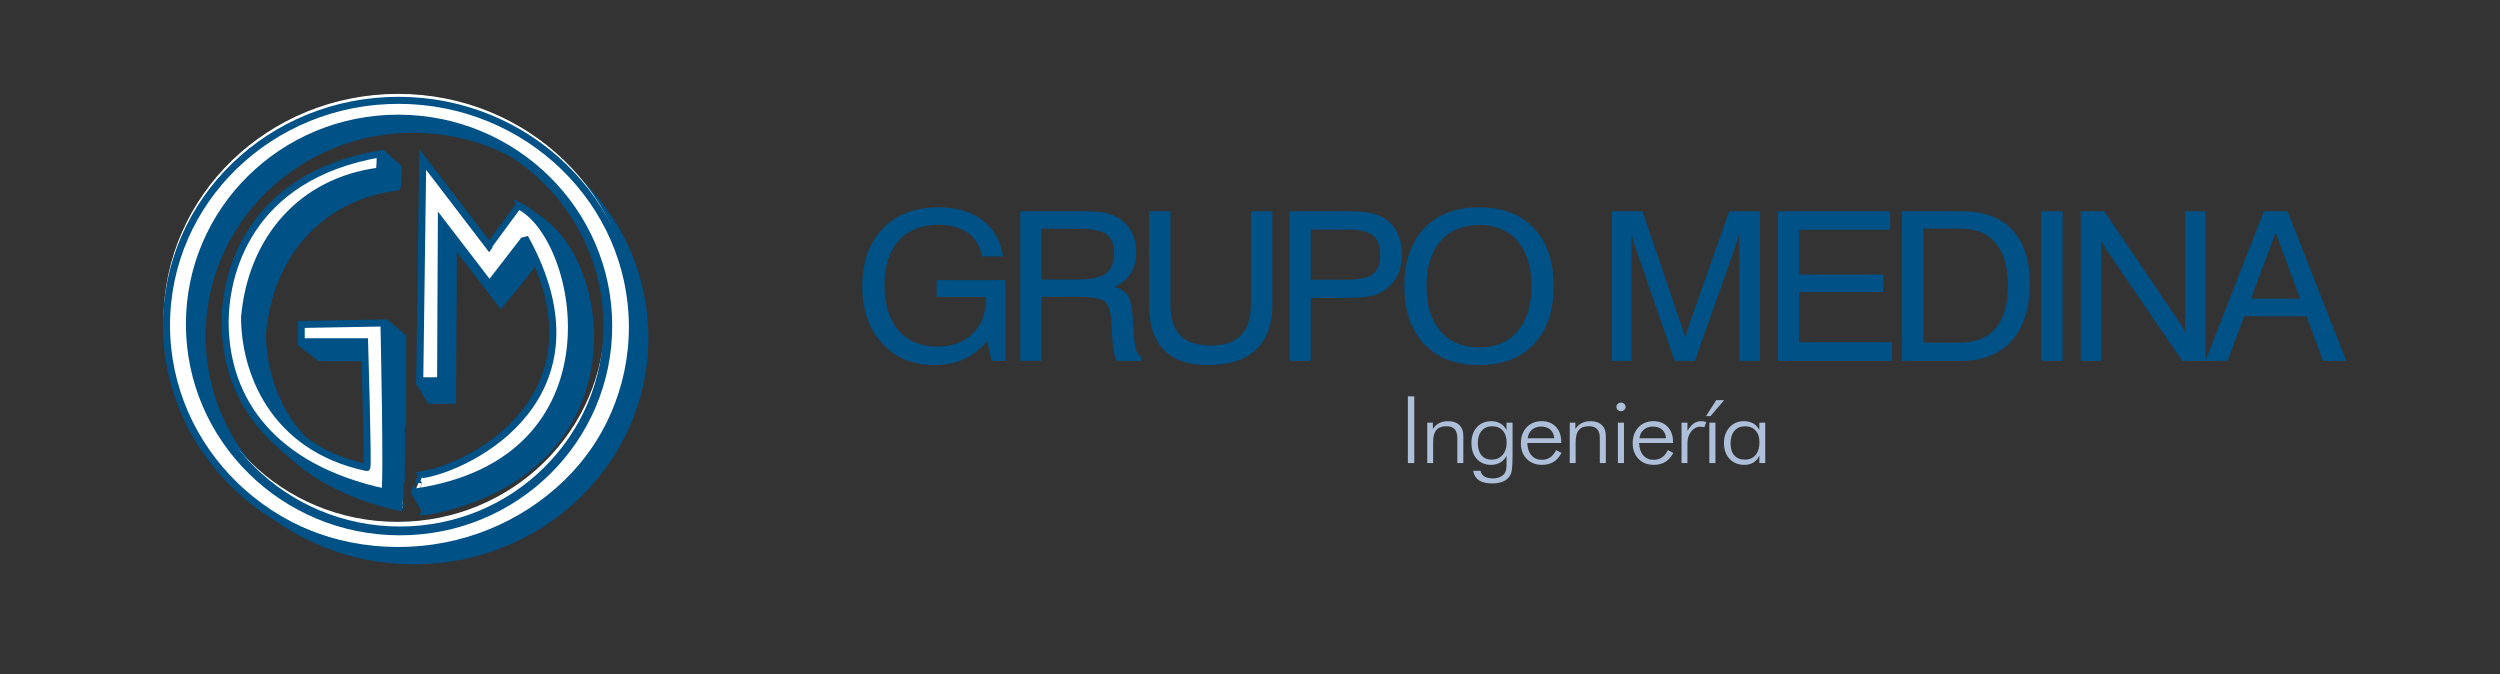 <?xml version="1.0" encoding="utf-8"?>
<!-- Generator: Adobe Illustrator 16.0.0, SVG Export Plug-In . SVG Version: 6.00 Build 0)  -->
<!DOCTYPE svg PUBLIC "-//W3C//DTD SVG 1.1//EN" "http://www.w3.org/Graphics/SVG/1.1/DTD/svg11.dtd">
<svg version="1.1" id="Capa_1" xmlns="http://www.w3.org/2000/svg" xmlns:xlink="http://www.w3.org/1999/xlink" x="0px" y="0px"
	 width="205.341px" height="55.39px" viewBox="0 0 205.341 55.39" style="enable-background:new 0 0 205.341 55.39;"
	 xml:space="preserve">
<rect x="0" y="0" width="205.341" height="55.39" fill="#333333" stroke="none"/>
<style type="text/css">
<![CDATA[
	.st0{fill:#ABBDD8;}
	.st1{fill:#ADBFD9;}
	.st2{fill:#10699B;}
	.st3{fill:#4D80AD;}
	.st4{fill:#E9EEF6;}
	.st5{fill:#82A0C5;}
	.st6{fill:#B6C5DD;}
	.st7{fill-rule:evenodd;clip-rule:evenodd;fill:#ADBFD9;}
	.st8{fill:#5886B2;}
	.st9{fill:#8CA7CA;}
	.st10{fill:#BFCDE2;}
	.st11{fill:#F5F7FA;}
	.st12{fill:#276F9F;}
	.st13{fill:none;stroke:#005186;stroke-width:0.578;stroke-miterlimit:3.864;}
	.st14{fill:#96AFCE;}
	.st15{fill:none;stroke:#FFFFFF;stroke-width:0.578;stroke-miterlimit:3.864;}
	.st16{fill:#C9D4E7;}
	.st17{fill:#FFFFFF;}
	.st18{fill:#648CB7;}
	.st19{fill:none;}
	.st20{fill:#3474A4;}
	.st21{fill:none;stroke:#005186;stroke-width:0.723;stroke-miterlimit:3.864;}
	.st22{fill:#6E92BB;}
	.st23{fill:#005186;}
	.st24{fill:#00558A;}
	.st25{fill:#005A8E;}
	.st26{fill:#005F92;}
	.st27{fill:#006396;}
	.st28{fill:#D4DDEC;}
	.st29{fill:#A1B6D4;}
	.st30{fill:#799AC0;}
	.st31{fill-rule:evenodd;clip-rule:evenodd;fill:#005186;}
	.st32{fill:#DFE6F1;}
	.st33{fill:#427BA9;}
]]>
</style>
<g>
	<path class="st23" d="M81.077,27.998c-0.529,0.662-1.156,1.16-1.883,1.492c-0.726,0.331-1.552,0.496-2.479,0.496
		c-1.752,0-3.172-0.594-4.258-1.783c-1.087-1.188-1.631-2.748-1.631-4.679c0-2.01,0.562-3.595,1.688-4.756
		c1.125-1.16,2.651-1.739,4.578-1.739c1.477,0,2.681,0.354,3.613,1.064c0.931,0.71,1.49,1.7,1.678,2.97h-1.711
		c-0.158-0.83-0.549-1.472-1.173-1.923s-1.426-0.677-2.405-0.677c-1.412,0-2.508,0.436-3.284,1.308
		c-0.776,0.871-1.165,2.1-1.165,3.685c0,1.569,0.384,2.797,1.152,3.682c0.767,0.886,1.825,1.327,3.173,1.327
		c1.219,0,2.193-0.353,2.919-1.059c0.727-0.705,1.09-1.657,1.09-2.851v-0.158h-4.051v-1.386h5.671v6.633h-1.146L81.077,27.998"/>
	<path class="st31" d="M83.801,17.354h5.021c0.814,0,1.414,0.032,1.797,0.1c0.384,0.067,0.729,0.178,1.033,0.333
		c0.546,0.285,0.96,0.68,1.244,1.185c0.285,0.507,0.426,1.102,0.426,1.787c0,0.661-0.148,1.228-0.447,1.698
		c-0.299,0.469-0.744,0.837-1.334,1.104c0.504,0.134,0.862,0.359,1.076,0.676c0.213,0.317,0.348,0.854,0.4,1.61l0.148,2.028
		c0.029,0.433,0.09,0.758,0.18,0.972c0.092,0.214,0.227,0.366,0.409,0.455v0.342h-2.029c-0.165-0.256-0.28-0.804-0.347-1.644
		c0-0.023,0-0.039,0-0.051l-0.107-1.602c-0.059-0.823-0.243-1.357-0.554-1.603c-0.31-0.245-1.087-0.367-2.327-0.367h-2.844v5.266
		h-1.746V17.354 M85.53,18.789v4.172h3.002c1.086,0,1.853-0.167,2.302-0.502c0.447-0.335,0.672-0.892,0.672-1.672
		c0-0.729-0.212-1.245-0.632-1.547c-0.423-0.301-1.204-0.451-2.342-0.451H85.53z"/>
	<path class="st23" d="M94.375,24.982v-7.628h1.764v7.645c0,1.152,0.268,2.003,0.805,2.554c0.535,0.551,1.365,0.827,2.49,0.827
		c1.111,0,1.942-0.279,2.49-0.839s0.821-1.406,0.821-2.542v-7.645h1.765v7.628c0,1.646-0.447,2.891-1.341,3.737
		c-0.894,0.845-2.208,1.267-3.942,1.267c-1.617,0-2.83-0.416-3.639-1.251C94.779,27.901,94.375,26.65,94.375,24.982"/>
	<path class="st31" d="M105.895,29.645v-12.29h4.766c0.774,0,1.363,0.036,1.768,0.107c0.404,0.072,0.766,0.192,1.082,0.359
		c0.529,0.272,0.934,0.676,1.214,1.211c0.282,0.533,0.423,1.159,0.423,1.876c0,0.686-0.141,1.289-0.423,1.813
		c-0.28,0.523-0.691,0.939-1.231,1.252c-0.311,0.179-0.674,0.305-1.094,0.38c-0.42,0.074-1.11,0.113-2.072,0.113h-2.668v5.179
		H105.895 M107.659,22.978h2.949c1.023,0,1.74-0.156,2.146-0.468c0.407-0.313,0.61-0.847,0.61-1.604
		c0-0.729-0.201-1.253-0.604-1.571c-0.404-0.317-1.078-0.477-2.021-0.477h-3.08V22.978z"/>
	<path class="st31" d="M115.35,23.508c0-2.031,0.543-3.619,1.63-4.763c1.087-1.145,2.591-1.716,4.513-1.716
		c1.916,0,3.414,0.569,4.494,1.711c1.082,1.142,1.621,2.73,1.621,4.768c0,2.031-0.539,3.619-1.621,4.763
		c-1.08,1.144-2.578,1.716-4.494,1.716c-1.922,0-3.426-0.572-4.513-1.716S115.35,25.539,115.35,23.508 M117.168,23.508
		c0,1.574,0.382,2.806,1.146,3.693c0.764,0.889,1.824,1.332,3.178,1.332c1.348,0,2.4-0.443,3.16-1.332
		c0.758-0.888,1.138-2.119,1.138-3.693c0-1.582-0.38-2.814-1.138-3.698c-0.76-0.885-1.813-1.327-3.16-1.327
		c-1.354,0-2.414,0.442-3.178,1.327C117.55,20.693,117.168,21.926,117.168,23.508z"/>
	<path class="st23" d="M134.008,19.172v10.473h-1.62v-12.29h2.517l3.21,9.403c0.094,0.268,0.162,0.474,0.205,0.621
		c0.044,0.147,0.078,0.277,0.101,0.388c0.047-0.205,0.094-0.389,0.141-0.551c0.047-0.161,0.097-0.313,0.148-0.458l3.319-9.403h2.527
		v12.29h-1.71V19.172c-0.041,0.179-0.088,0.357-0.141,0.539c-0.053,0.18-0.108,0.36-0.167,0.538l-3.328,9.396h-1.657l-3.255-9.396
		c-0.059-0.156-0.111-0.323-0.159-0.501C134.092,19.57,134.049,19.379,134.008,19.172"/>
	<polyline class="st23" points="146.026,29.645 146.026,17.354 155.255,17.354 155.255,18.875 147.772,18.875 147.772,22.55 
		154.685,22.55 154.685,23.986 147.772,23.986 147.772,28.106 155.406,28.106 155.406,29.645 146.026,29.645 	"/>
	<path class="st31" d="M156.208,29.645v-12.29h4.937c1.802,0,3.184,0.511,4.141,1.534c0.958,1.024,1.436,2.5,1.436,4.431
		c0,1.997-0.495,3.551-1.489,4.661c-0.992,1.109-2.378,1.664-4.158,1.664H156.208 M160.995,18.772h-3.021v9.368h3.021
		c1.294,0,2.273-0.399,2.935-1.197c0.662-0.798,0.992-1.979,0.992-3.541c0-1.496-0.336-2.642-1.011-3.437
		C163.238,19.17,162.266,18.772,160.995,18.772z"/>
	<rect x="167.65" y="17.354" class="st23" width="1.764" height="12.291"/>
	<path class="st23" d="M170.907,29.645v-12.29h1.926l6.052,8.927c0.136,0.195,0.253,0.379,0.353,0.551
		c0.1,0.173,0.18,0.335,0.238,0.484v-9.962h1.674v12.29h-1.907l-6.178-9.053c-0.095-0.14-0.181-0.284-0.259-0.435
		c-0.079-0.151-0.154-0.31-0.226-0.477v9.964H170.907"/>
	<path class="st31" d="M181.142,29.645l4.808-12.29h1.942l4.825,12.29h-1.908l-1.371-3.676h-5.096l-1.38,3.676H181.142
		 M184.887,24.532h4.033l-2.004-5.419L184.887,24.532z"/>
	<rect x="115.637" y="32.555" class="st1" width="0.527" height="5.48"/>
	<path class="st1" d="M117.229,38.035v-3.319h0.461v0.513c0.144-0.212,0.318-0.371,0.525-0.477s0.445-0.158,0.713-0.158
		c0.4,0,0.71,0.104,0.932,0.313c0.223,0.21,0.332,0.502,0.332,0.875v2.254h-0.494v-2.047c0-0.332-0.072-0.579-0.219-0.739
		c-0.146-0.161-0.373-0.241-0.68-0.241c-0.372,0-0.646,0.104-0.822,0.312c-0.175,0.209-0.263,0.536-0.263,0.982v1.733H117.229"/>
	<path class="st7" d="M122.557,35.015c-0.363,0-0.65,0.122-0.859,0.369c-0.209,0.245-0.313,0.582-0.313,1.012
		c0,0.428,0.1,0.76,0.298,0.999c0.199,0.237,0.477,0.357,0.828,0.357c0.375,0,0.675-0.126,0.9-0.379
		c0.225-0.252,0.338-0.592,0.338-1.018c0-0.419-0.105-0.748-0.317-0.984C123.221,35.134,122.93,35.015,122.557,35.015
		 M124.235,34.716v2.743c0,0.437-0.013,0.771-0.038,1c-0.024,0.23-0.065,0.4-0.124,0.514c-0.122,0.247-0.307,0.431-0.558,0.552
		s-0.567,0.183-0.95,0.183c-0.467,0-0.829-0.087-1.09-0.259c-0.259-0.171-0.416-0.431-0.473-0.777h0.607
		c0.039,0.204,0.144,0.358,0.311,0.465c0.168,0.104,0.396,0.157,0.684,0.157c0.217,0,0.412-0.036,0.585-0.109
		c0.171-0.072,0.302-0.172,0.389-0.299c0.059-0.083,0.101-0.179,0.126-0.287c0.023-0.107,0.037-0.275,0.037-0.503v-0.673
		c-0.107,0.236-0.273,0.422-0.496,0.557c-0.224,0.135-0.479,0.202-0.766,0.202c-0.494,0-0.887-0.162-1.182-0.486
		c-0.294-0.324-0.439-0.76-0.439-1.306c0-0.541,0.15-0.976,0.451-1.304c0.299-0.328,0.697-0.491,1.193-0.491
		c0.277,0,0.527,0.066,0.754,0.202c0.225,0.137,0.387,0.317,0.484,0.54v-0.62H124.235z"/>
	<path class="st7" d="M128.234,36.387h-2.786c0.013,0.431,0.127,0.768,0.34,1.013c0.214,0.244,0.5,0.367,0.858,0.367
		c0.258,0,0.485-0.066,0.681-0.198c0.194-0.132,0.356-0.333,0.486-0.599l0.445,0.231c-0.18,0.336-0.398,0.584-0.659,0.741
		c-0.259,0.158-0.577,0.238-0.954,0.238c-0.514,0-0.93-0.164-1.247-0.489s-0.478-0.752-0.478-1.28c0-0.543,0.158-0.982,0.475-1.316
		c0.314-0.335,0.726-0.501,1.232-0.501c0.486,0,0.875,0.153,1.168,0.461s0.438,0.719,0.438,1.232V36.387 M127.659,35.996
		c-0.023-0.305-0.131-0.54-0.32-0.708c-0.189-0.167-0.446-0.251-0.771-0.251c-0.295,0-0.543,0.088-0.742,0.263
		s-0.314,0.407-0.346,0.696H127.659z"/>
	<path class="st1" d="M128.933,38.035v-3.319h0.462v0.513c0.142-0.212,0.316-0.371,0.524-0.477s0.445-0.158,0.716-0.158
		c0.398,0,0.708,0.104,0.93,0.313c0.222,0.21,0.332,0.502,0.332,0.875v2.254h-0.494v-2.047c0-0.332-0.073-0.579-0.22-0.739
		c-0.146-0.161-0.373-0.241-0.679-0.241c-0.373,0-0.646,0.104-0.822,0.312c-0.176,0.209-0.264,0.536-0.264,0.982v1.733H128.933"/>
	<path class="st7" d="M132.886,38.035v-3.319h0.501v3.319H132.886 M132.765,33.421c0-0.099,0.036-0.181,0.11-0.249
		c0.073-0.07,0.16-0.104,0.264-0.104c0.103,0,0.19,0.033,0.266,0.104c0.075,0.068,0.113,0.15,0.113,0.249
		c0,0.1-0.037,0.184-0.108,0.251c-0.072,0.067-0.162,0.101-0.271,0.101c-0.105,0-0.194-0.033-0.267-0.101
		C132.801,33.604,132.765,33.521,132.765,33.421z"/>
	<path class="st7" d="M137.417,36.387h-2.787c0.014,0.431,0.128,0.768,0.34,1.013c0.214,0.244,0.5,0.367,0.859,0.367
		c0.258,0,0.484-0.066,0.679-0.198c0.196-0.132,0.358-0.333,0.487-0.599l0.445,0.231c-0.18,0.336-0.398,0.584-0.658,0.741
		c-0.26,0.158-0.579,0.238-0.954,0.238c-0.516,0-0.931-0.164-1.247-0.489c-0.318-0.325-0.478-0.752-0.478-1.28
		c0-0.543,0.157-0.982,0.473-1.316c0.314-0.335,0.728-0.501,1.234-0.501c0.485,0,0.875,0.153,1.167,0.461
		c0.293,0.308,0.439,0.719,0.439,1.232V36.387 M136.841,35.996c-0.024-0.305-0.131-0.54-0.321-0.708
		c-0.188-0.167-0.446-0.251-0.771-0.251c-0.296,0-0.543,0.088-0.742,0.263s-0.314,0.407-0.346,0.696H136.841z"/>
	<path class="st1" d="M138.6,35.382c0.181-0.287,0.356-0.489,0.528-0.608c0.173-0.12,0.374-0.18,0.604-0.18
		c0.068,0,0.138,0.006,0.208,0.018c0.07,0.014,0.139,0.03,0.208,0.053l-0.159,0.434c-0.052-0.015-0.106-0.026-0.164-0.037
		c-0.057-0.01-0.11-0.015-0.163-0.015c-0.293,0-0.543,0.13-0.75,0.389s-0.312,0.582-0.312,0.97v1.631h-0.485v-3.319h0.485V35.382"/>
	<path class="st7" d="M140.124,34.18l0.842-1.312h0.648l-1.12,1.312H140.124 M140.398,38.035v-3.319h0.503v3.319H140.398z"/>
	<path class="st7" d="M144.508,38.035v-0.606c-0.116,0.245-0.28,0.431-0.49,0.56c-0.208,0.128-0.457,0.192-0.741,0.192
		c-0.504,0-0.908-0.164-1.216-0.49c-0.309-0.326-0.461-0.758-0.461-1.295c0-0.53,0.151-0.963,0.455-1.299
		c0.303-0.335,0.695-0.503,1.175-0.503c0.298,0,0.556,0.061,0.772,0.185c0.218,0.123,0.387,0.305,0.506,0.544v-0.606h0.484v3.319
		H144.508 M142.143,36.411c0,0.429,0.102,0.76,0.306,0.991c0.204,0.233,0.497,0.35,0.876,0.35c0.37,0,0.66-0.127,0.872-0.381
		c0.213-0.253,0.318-0.603,0.318-1.046c0-0.407-0.105-0.728-0.315-0.96c-0.211-0.234-0.5-0.351-0.866-0.351
		c-0.367,0-0.656,0.125-0.871,0.373C142.25,35.635,142.143,35.977,142.143,36.411z"/>
</g>
<ellipse class="st13" cx="33.986" cy="27.745" rx="18.98" ry="18.318"/>
<ellipse class="st13" cx="33.984" cy="27.739" rx="18.917" ry="18.267"/>
<ellipse class="st13" cx="33.981" cy="27.733" rx="18.854" ry="18.216"/>
<ellipse class="st13" cx="33.979" cy="27.728" rx="18.79" ry="18.164"/>
<ellipse class="st13" cx="33.977" cy="27.722" rx="18.726" ry="18.113"/>
<ellipse class="st13" cx="33.974" cy="27.716" rx="18.662" ry="18.062"/>
<ellipse class="st13" cx="33.972" cy="27.71" rx="18.599" ry="18.01"/>
<ellipse class="st13" cx="33.97" cy="27.705" rx="18.536" ry="17.958"/>
<ellipse class="st13" cx="33.967" cy="27.699" rx="18.472" ry="17.907"/>
<ellipse class="st13" cx="33.965" cy="27.693" rx="18.408" ry="17.856"/>
<ellipse class="st13" cx="33.962" cy="27.688" rx="18.345" ry="17.805"/>
<ellipse class="st13" cx="33.96" cy="27.682" rx="18.281" ry="17.753"/>
<ellipse class="st13" cx="33.958" cy="27.676" rx="18.218" ry="17.702"/>
<ellipse class="st13" cx="33.956" cy="27.67" rx="18.154" ry="17.65"/>
<ellipse class="st13" cx="33.953" cy="27.665" rx="18.091" ry="17.599"/>
<ellipse class="st13" cx="33.951" cy="27.659" rx="18.027" ry="17.548"/>
<ellipse class="st13" cx="33.948" cy="27.653" rx="17.964" ry="17.497"/>
<ellipse class="st13" cx="33.946" cy="27.647" rx="17.9" ry="17.445"/>
<ellipse class="st13" cx="33.944" cy="27.642" rx="17.836" ry="17.394"/>
<ellipse class="st13" cx="33.942" cy="27.636" rx="17.773" ry="17.342"/>
<ellipse class="st13" cx="33.939" cy="27.63" rx="17.709" ry="17.291"/>
<ellipse class="st13" cx="33.937" cy="27.625" rx="17.646" ry="17.239"/>
<ellipse class="st13" cx="33.935" cy="27.619" rx="17.582" ry="17.188"/>
<ellipse class="st13" cx="33.932" cy="27.613" rx="17.518" ry="17.137"/>
<ellipse class="st13" cx="33.93" cy="27.607" rx="17.455" ry="17.085"/>
<ellipse class="st13" cx="33.927" cy="27.602" rx="17.391" ry="17.034"/>
<ellipse class="st13" cx="33.925" cy="27.596" rx="17.328" ry="16.982"/>
<ellipse class="st15" cx="32.7" cy="26.32" rx="18.981" ry="18.318"/>
<ellipse class="st15" cx="32.698" cy="26.314" rx="18.917" ry="18.268"/>
<ellipse class="st15" cx="32.695" cy="26.308" rx="18.854" ry="18.216"/>
<ellipse class="st15" cx="32.693" cy="26.302" rx="18.79" ry="18.164"/>
<ellipse class="st15" cx="32.691" cy="26.297" rx="18.727" ry="18.113"/>
<ellipse class="st15" cx="32.689" cy="26.291" rx="18.663" ry="18.062"/>
<ellipse class="st15" cx="32.687" cy="26.285" rx="18.599" ry="18.01"/>
<ellipse class="st15" cx="32.684" cy="26.279" rx="18.536" ry="17.958"/>
<ellipse class="st15" cx="32.681" cy="26.274" rx="18.472" ry="17.908"/>
<ellipse class="st15" cx="32.679" cy="26.268" rx="18.408" ry="17.855"/>
<ellipse class="st15" cx="32.677" cy="26.262" rx="18.345" ry="17.805"/>
<ellipse class="st15" cx="32.675" cy="26.256" rx="18.281" ry="17.753"/>
<ellipse class="st15" cx="32.672" cy="26.251" rx="18.218" ry="17.702"/>
<ellipse class="st15" cx="32.67" cy="26.245" rx="18.154" ry="17.65"/>
<ellipse class="st15" cx="32.667" cy="26.239" rx="18.091" ry="17.599"/>
<ellipse class="st15" cx="32.665" cy="26.234" rx="18.027" ry="17.547"/>
<ellipse class="st15" cx="32.663" cy="26.228" rx="17.963" ry="17.497"/>
<ellipse class="st15" cx="32.66" cy="26.222" rx="17.9" ry="17.445"/>
<ellipse class="st15" cx="32.658" cy="26.217" rx="17.836" ry="17.394"/>
<ellipse class="st15" cx="32.656" cy="26.211" rx="17.772" ry="17.342"/>
<ellipse class="st15" cx="32.653" cy="26.205" rx="17.709" ry="17.291"/>
<ellipse class="st15" cx="32.651" cy="26.2" rx="17.645" ry="17.239"/>
<ellipse class="st15" cx="32.649" cy="26.194" rx="17.582" ry="17.188"/>
<ellipse class="st15" cx="32.646" cy="26.188" rx="17.518" ry="17.136"/>
<ellipse class="st15" cx="32.644" cy="26.182" rx="17.455" ry="17.084"/>
<ellipse class="st15" cx="32.642" cy="26.177" rx="17.391" ry="17.034"/>
<ellipse class="st15" cx="32.639" cy="26.171" rx="17.327" ry="16.982"/>
<path class="st17" d="M32.578,15.364c-6.367,0.832-10.45,5.607-11.021,11.995c0,4.276,2.204,10.688,10.041,12.351V29.377h-5.204
	l-0.184-1.544h6.857c0,0,0,13.91,0,13.895c-9.307-2.019-12.98-7.6-13.103-13.657c-0.085-4.198,1.84-12.248,12.735-14.132
	C32.7,14.058,32.7,15.483,32.578,15.364"/>
<path class="st13" d="M32.578,15.364c-6.367,0.832-10.45,5.607-11.021,11.995c0,4.276,2.204,10.688,10.041,12.351V29.377h-5.204
	l-0.184-1.544h6.857c0,0,0,13.91,0,13.895c-9.307-2.019-12.98-7.6-13.103-13.657c-0.085-4.198,1.84-12.248,12.735-14.132
	C32.7,14.058,32.7,15.483,32.578,15.364z"/>
<path class="st17" d="M19.908,28.021c-0.084-4.197,1.84-12.247,12.735-14.132c0,0.119,0,1.544-0.122,1.425
	c-6.368,0.831-10.451,5.607-11.021,11.994c0,4.275,2.204,10.689,10.041,12.351c0.005,0-0.007-10.331-0.007-10.331h-5.204
	l-0.177-1.54l6.855-0.004c0,0,0.012,13.89,0.002,13.895C23.705,39.659,20.031,34.078,19.908,28.021"/>
<path class="st13" d="M19.908,28.021c-0.084-4.197,1.84-12.247,12.735-14.132c0,0.119,0,1.544-0.122,1.425
	c-6.368,0.831-10.451,5.607-11.021,11.994c0,4.275,2.204,10.689,10.041,12.351c0.005,0-0.007-10.331-0.007-10.331h-5.204
	l-0.177-1.54l6.855-0.004c0,0,0.012,13.89,0.002,13.895C23.705,39.659,20.031,34.078,19.908,28.021z"/>
<path class="st17" d="M19.852,27.97c-0.085-4.198,1.839-12.247,12.735-14.132c0,0.119,0,1.543-0.123,1.425
	c-6.368,0.831-10.451,5.607-11.021,11.995c0,4.275,2.204,10.688,10.042,12.351c0.009,0-0.014-10.332-0.014-10.332h-5.205
	l-0.169-1.535l6.853-0.009c0,0,0.023,13.885,0.004,13.895C23.648,39.609,19.974,34.027,19.852,27.97"/>
<path class="st13" d="M19.852,27.97c-0.085-4.198,1.839-12.247,12.735-14.132c0,0.119,0,1.543-0.123,1.425
	c-6.368,0.831-10.451,5.607-11.021,11.995c0,4.275,2.204,10.688,10.042,12.351c0.009,0-0.014-10.332-0.014-10.332h-5.205
	l-0.169-1.535l6.853-0.009c0,0,0.023,13.885,0.004,13.895C23.648,39.609,19.974,34.027,19.852,27.97z"/>
<path class="st17" d="M19.795,27.92c-0.085-4.198,1.84-12.247,12.735-14.132c0,0.119,0,1.544-0.122,1.425
	c-6.368,0.832-10.451,5.607-11.021,11.995c0,4.275,2.205,10.688,10.042,12.351c0.014,0-0.021-10.332-0.021-10.332h-5.205
	l-0.162-1.53l6.85-0.013c0,0,0.035,13.881,0.007,13.895C23.592,39.559,19.917,33.977,19.795,27.92"/>
<path class="st13" d="M19.795,27.92c-0.085-4.198,1.84-12.247,12.735-14.132c0,0.119,0,1.544-0.122,1.425
	c-6.368,0.832-10.451,5.607-11.021,11.995c0,4.275,2.205,10.688,10.042,12.351c0.014,0-0.021-10.332-0.021-10.332h-5.205
	l-0.162-1.53l6.85-0.013c0,0,0.035,13.881,0.007,13.895C23.592,39.559,19.917,33.977,19.795,27.92z"/>
<path class="st17" d="M19.739,27.87c-0.085-4.198,1.84-12.248,12.736-14.132c0,0.119,0,1.544-0.123,1.425
	c-6.368,0.831-10.451,5.607-11.021,11.994c0,4.276,2.205,10.688,10.042,12.352c0.02,0-0.028-10.333-0.028-10.333H26.14l-0.155-1.525
	l6.848-0.019c0,0,0.047,13.876,0.009,13.895C23.535,39.509,19.861,33.927,19.739,27.87"/>
<path class="st13" d="M19.739,27.87c-0.085-4.198,1.84-12.248,12.736-14.132c0,0.119,0,1.544-0.123,1.425
	c-6.368,0.831-10.451,5.607-11.021,11.994c0,4.276,2.205,10.688,10.042,12.352c0.02,0-0.028-10.333-0.028-10.333H26.14l-0.155-1.525
	l6.848-0.019c0,0,0.047,13.876,0.009,13.895C23.535,39.509,19.861,33.927,19.739,27.87z"/>
<path class="st17" d="M19.683,27.82c-0.085-4.198,1.839-12.248,12.735-14.133c0,0.119,0,1.544-0.123,1.425
	c-6.368,0.832-10.451,5.606-11.021,11.995c0,4.275,2.204,10.688,10.041,12.351c0.024,0-0.035-10.332-0.035-10.332h-5.204
	l-0.148-1.521l6.846-0.023c0,0,0.059,13.872,0.012,13.895C23.479,39.458,19.805,33.876,19.683,27.82"/>
<path class="st13" d="M19.683,27.82c-0.085-4.198,1.839-12.248,12.735-14.133c0,0.119,0,1.544-0.123,1.425
	c-6.368,0.832-10.451,5.606-11.021,11.995c0,4.275,2.204,10.688,10.041,12.351c0.024,0-0.035-10.332-0.035-10.332h-5.204
	l-0.148-1.521l6.846-0.023c0,0,0.059,13.872,0.012,13.895C23.479,39.458,19.805,33.876,19.683,27.82z"/>
<path class="st17" d="M19.626,27.77c-0.085-4.197,1.839-12.247,12.735-14.132c0,0.119,0,1.544-0.122,1.425
	c-6.368,0.832-10.451,5.607-11.021,11.995c0,4.275,2.205,10.688,10.042,12.351c0.028,0-0.042-10.332-0.042-10.332h-5.205
	l-0.141-1.517l6.843-0.027c0,0,0.071,13.868,0.014,13.894C23.422,39.408,19.749,33.826,19.626,27.77"/>
<path class="st13" d="M19.626,27.77c-0.085-4.197,1.839-12.247,12.735-14.132c0,0.119,0,1.544-0.122,1.425
	c-6.368,0.832-10.451,5.607-11.021,11.995c0,4.275,2.205,10.688,10.042,12.351c0.028,0-0.042-10.332-0.042-10.332h-5.205
	l-0.141-1.517l6.843-0.027c0,0,0.071,13.868,0.014,13.894C23.422,39.408,19.749,33.826,19.626,27.77z"/>
<path class="st17" d="M19.569,27.719c-0.085-4.198,1.84-12.247,12.735-14.132c0,0.119,0,1.543-0.122,1.425
	c-6.368,0.831-10.451,5.607-11.021,11.995c0,4.275,2.205,10.688,10.042,12.351c0.033,0-0.049-10.332-0.049-10.332h-5.205
	l-0.134-1.512l6.841-0.032c0,0,0.082,13.862,0.016,13.895C23.366,39.358,19.692,33.776,19.569,27.719"/>
<path class="st13" d="M19.569,27.719c-0.085-4.198,1.84-12.247,12.735-14.132c0,0.119,0,1.543-0.122,1.425
	c-6.368,0.831-10.451,5.607-11.021,11.995c0,4.275,2.205,10.688,10.042,12.351c0.033,0-0.049-10.332-0.049-10.332h-5.205
	l-0.134-1.512l6.841-0.032c0,0,0.082,13.862,0.016,13.895C23.366,39.358,19.692,33.776,19.569,27.719z"/>
<path class="st17" d="M19.513,27.669c-0.085-4.198,1.839-12.247,12.735-14.132c0,0.119,0,1.544-0.123,1.425
	c-6.368,0.831-10.451,5.607-11.021,11.995c0,4.275,2.205,10.688,10.042,12.351c0.038,0-0.057-10.332-0.057-10.332h-5.204
	l-0.127-1.507l6.838-0.037c0,0,0.094,13.858,0.02,13.895C23.309,39.308,19.635,33.726,19.513,27.669"/>
<path class="st13" d="M19.513,27.669c-0.085-4.198,1.839-12.247,12.735-14.132c0,0.119,0,1.544-0.123,1.425
	c-6.368,0.831-10.451,5.607-11.021,11.995c0,4.275,2.205,10.688,10.042,12.351c0.038,0-0.057-10.332-0.057-10.332h-5.204
	l-0.127-1.507l6.838-0.037c0,0,0.094,13.858,0.02,13.895C23.309,39.308,19.635,33.726,19.513,27.669z"/>
<path class="st17" d="M19.457,27.619c-0.085-4.198,1.839-12.248,12.735-14.133c0,0.119,0,1.544-0.122,1.426
	c-6.368,0.831-10.451,5.607-11.021,11.994c0,4.275,2.204,10.688,10.041,12.351c0.043,0-0.063-10.332-0.063-10.332h-5.204
	l-0.12-1.503l6.836-0.041c0,0,0.105,13.854,0.021,13.895C23.252,39.257,19.579,33.676,19.457,27.619"/>
<path class="st13" d="M19.457,27.619c-0.085-4.198,1.839-12.248,12.735-14.133c0,0.119,0,1.544-0.122,1.426
	c-6.368,0.831-10.451,5.607-11.021,11.994c0,4.275,2.204,10.688,10.041,12.351c0.043,0-0.063-10.332-0.063-10.332h-5.204
	l-0.12-1.503l6.836-0.041c0,0,0.105,13.854,0.021,13.895C23.252,39.257,19.579,33.676,19.457,27.619z"/>
<path class="st17" d="M19.4,27.568c-0.085-4.197,1.839-12.247,12.735-14.132c0,0.119,0,1.544-0.123,1.425
	c-6.367,0.831-10.451,5.606-11.021,11.994c0,4.275,2.204,10.688,10.042,12.351c0.047,0-0.071-10.332-0.071-10.332h-5.204
	l-0.113-1.498l6.834-0.045c0,0,0.117,13.849,0.023,13.895C23.196,39.207,19.522,33.625,19.4,27.568"/>
<path class="st13" d="M19.4,27.568c-0.085-4.197,1.839-12.247,12.735-14.132c0,0.119,0,1.544-0.123,1.425
	c-6.367,0.831-10.451,5.606-11.021,11.994c0,4.275,2.204,10.688,10.042,12.351c0.047,0-0.071-10.332-0.071-10.332h-5.204
	l-0.113-1.498l6.834-0.045c0,0,0.117,13.849,0.023,13.895C23.196,39.207,19.522,33.625,19.4,27.568z"/>
<path class="st17" d="M19.343,27.519c-0.085-4.198,1.84-12.247,12.735-14.132c0,0.119,0,1.543-0.122,1.425
	c-6.368,0.832-10.451,5.607-11.021,11.994c0,4.275,2.205,10.688,10.042,12.351c0.052,0-0.078-10.332-0.078-10.332h-5.205
	l-0.105-1.494l6.831-0.05c0,0,0.13,13.844,0.026,13.895C23.14,39.157,19.466,33.575,19.343,27.519"/>
<path class="st13" d="M19.343,27.519c-0.085-4.198,1.84-12.247,12.735-14.132c0,0.119,0,1.543-0.122,1.425
	c-6.368,0.832-10.451,5.607-11.021,11.994c0,4.275,2.205,10.688,10.042,12.351c0.052,0-0.078-10.332-0.078-10.332h-5.205
	l-0.105-1.494l6.831-0.05c0,0,0.13,13.844,0.026,13.895C23.14,39.157,19.466,33.575,19.343,27.519z"/>
<path class="st17" d="M19.287,27.468c-0.085-4.198,1.84-12.247,12.736-14.132c0,0.118,0,1.543-0.123,1.425
	c-6.368,0.832-10.451,5.607-11.021,11.995c0,4.275,2.205,10.688,10.042,12.351c0.057,0-0.084-10.332-0.084-10.332h-5.205
	l-0.099-1.489l6.83-0.054c0,0,0.141,13.84,0.028,13.895C23.083,39.106,19.409,33.524,19.287,27.468"/>
<path class="st13" d="M19.287,27.468c-0.085-4.198,1.84-12.247,12.736-14.132c0,0.118,0,1.543-0.123,1.425
	c-6.368,0.832-10.451,5.607-11.021,11.995c0,4.275,2.205,10.688,10.042,12.351c0.057,0-0.084-10.332-0.084-10.332h-5.205
	l-0.099-1.489l6.83-0.054c0,0,0.141,13.84,0.028,13.895C23.083,39.106,19.409,33.524,19.287,27.468z"/>
<path class="st17" d="M19.23,27.418C19.145,23.22,21.07,15.17,31.966,13.286c0,0.119,0,1.544-0.123,1.425
	c-6.368,0.831-10.451,5.607-11.021,11.994c0,4.275,2.205,10.688,10.042,12.351c0.062,0-0.091-10.332-0.091-10.332h-5.205
	l-0.092-1.484l6.828-0.06c0,0,0.153,13.835,0.031,13.895C23.026,39.056,19.353,33.475,19.23,27.418"/>
<path class="st13" d="M19.23,27.418C19.145,23.22,21.07,15.17,31.966,13.286c0,0.119,0,1.544-0.123,1.425
	c-6.368,0.831-10.451,5.607-11.021,11.994c0,4.275,2.205,10.688,10.042,12.351c0.062,0-0.091-10.332-0.091-10.332h-5.205
	l-0.092-1.484l6.828-0.06c0,0,0.153,13.835,0.031,13.895C23.026,39.056,19.353,33.475,19.23,27.418z"/>
<path class="st17" d="M19.174,27.368c-0.085-4.198,1.839-12.248,12.735-14.133c0,0.119,0,1.544-0.122,1.425
	c-6.368,0.831-10.451,5.607-11.021,11.995c0,4.275,2.205,10.688,10.042,12.351c0.066,0-0.099-10.332-0.099-10.332h-5.204
	l-0.085-1.48l6.824-0.064c0,0,0.166,13.831,0.033,13.895C22.97,39.006,19.296,33.424,19.174,27.368"/>
<path class="st13" d="M19.174,27.368c-0.085-4.198,1.839-12.248,12.735-14.133c0,0.119,0,1.544-0.122,1.425
	c-6.368,0.831-10.451,5.607-11.021,11.995c0,4.275,2.205,10.688,10.042,12.351c0.066,0-0.099-10.332-0.099-10.332h-5.204
	l-0.085-1.48l6.824-0.064c0,0,0.166,13.831,0.033,13.895C22.97,39.006,19.296,33.424,19.174,27.368z"/>
<path class="st17" d="M19.117,27.317c-0.085-4.197,1.84-12.247,12.736-14.132c0,0.119,0,1.544-0.123,1.425
	c-6.368,0.831-10.451,5.606-11.021,11.994c0,4.275,2.205,10.688,10.042,12.351c0.071,0-0.106-10.332-0.106-10.332H25.44
	l-0.077-1.475l6.822-0.068c0,0,0.177,13.826,0.035,13.894C22.914,38.956,19.24,33.375,19.117,27.317"/>
<path class="st13" d="M19.117,27.317c-0.085-4.197,1.84-12.247,12.736-14.132c0,0.119,0,1.544-0.123,1.425
	c-6.368,0.831-10.451,5.606-11.021,11.994c0,4.275,2.205,10.688,10.042,12.351c0.071,0-0.106-10.332-0.106-10.332H25.44
	l-0.077-1.475l6.822-0.068c0,0,0.177,13.826,0.035,13.894C22.914,38.956,19.24,33.375,19.117,27.317z"/>
<path class="st17" d="M19.061,27.267c-0.085-4.198,1.84-12.248,12.736-14.132c0,0.119,0,1.543-0.123,1.425
	c-6.367,0.831-10.45,5.606-11.021,11.994c0,4.275,2.205,10.688,10.042,12.351c0.075,0-0.113-10.332-0.113-10.332h-5.205l-0.07-1.471
	l6.82-0.073c0,0,0.188,13.821,0.038,13.895C22.857,38.905,19.183,33.324,19.061,27.267"/>
<path class="st13" d="M19.061,27.267c-0.085-4.198,1.84-12.248,12.736-14.132c0,0.119,0,1.543-0.123,1.425
	c-6.367,0.831-10.45,5.606-11.021,11.994c0,4.275,2.205,10.688,10.042,12.351c0.075,0-0.113-10.332-0.113-10.332h-5.205l-0.07-1.471
	l6.82-0.073c0,0,0.188,13.821,0.038,13.895C22.857,38.905,19.183,33.324,19.061,27.267z"/>
<path class="st17" d="M19.004,27.216c-0.085-4.197,1.839-12.246,12.735-14.132c0,0.119,0,1.544-0.123,1.425
	c-6.368,0.831-10.45,5.607-11.021,11.995c0,4.275,2.204,10.688,10.041,12.351c0.081,0-0.12-10.332-0.12-10.332h-5.204l-0.064-1.466
	l6.818-0.078c0,0,0.2,13.817,0.04,13.895C22.8,38.855,19.126,33.273,19.004,27.216"/>
<path class="st13" d="M19.004,27.216c-0.085-4.197,1.839-12.246,12.735-14.132c0,0.119,0,1.544-0.123,1.425
	c-6.368,0.831-10.45,5.607-11.021,11.995c0,4.275,2.204,10.688,10.041,12.351c0.081,0-0.12-10.332-0.12-10.332h-5.204l-0.064-1.466
	l6.818-0.078c0,0,0.2,13.817,0.04,13.895C22.8,38.855,19.126,33.273,19.004,27.216z"/>
<path class="st17" d="M18.948,27.167c-0.085-4.198,1.839-12.248,12.735-14.132c0,0.119,0,1.544-0.123,1.425
	c-6.367,0.832-10.45,5.607-11.021,11.995c0,4.275,2.205,10.688,10.042,12.351c0.085,0-0.127-10.332-0.127-10.332h-5.205
	l-0.056-1.461l6.814-0.082c0,0,0.212,13.813,0.042,13.895C22.744,38.805,19.07,33.224,18.948,27.167"/>
<path class="st13" d="M18.948,27.167c-0.085-4.198,1.839-12.248,12.735-14.132c0,0.119,0,1.544-0.123,1.425
	c-6.367,0.832-10.45,5.607-11.021,11.995c0,4.275,2.205,10.688,10.042,12.351c0.085,0-0.127-10.332-0.127-10.332h-5.205
	l-0.056-1.461l6.814-0.082c0,0,0.212,13.813,0.042,13.895C22.744,38.805,19.07,33.224,18.948,27.167z"/>
<path class="st17" d="M18.891,27.116c-0.085-4.197,1.839-12.247,12.735-14.132c0,0.119,0,1.544-0.122,1.425
	c-6.368,0.831-10.451,5.606-11.021,11.994c0,4.275,2.205,10.688,10.042,12.351c0.089,0-0.135-10.333-0.135-10.333h-5.204
	l-0.049-1.457l6.813-0.086c0,0,0.224,13.808,0.044,13.895C22.688,38.755,19.014,33.173,18.891,27.116"/>
<path class="st13" d="M18.891,27.116c-0.085-4.197,1.839-12.247,12.735-14.132c0,0.119,0,1.544-0.122,1.425
	c-6.368,0.831-10.451,5.606-11.021,11.994c0,4.275,2.205,10.688,10.042,12.351c0.089,0-0.135-10.333-0.135-10.333h-5.204
	l-0.049-1.457l6.813-0.086c0,0,0.224,13.808,0.044,13.895C22.688,38.755,19.014,33.173,18.891,27.116z"/>
<path class="st17" d="M18.834,27.066c-0.085-4.198,1.84-12.247,12.736-14.132c0,0.119,0,1.543-0.123,1.425
	c-6.368,0.832-10.451,5.607-11.021,11.995c0,4.275,2.205,10.688,10.042,12.351c0.094,0-0.141-10.332-0.141-10.332h-5.205
	L25.08,26.92l6.811-0.091c0,0,0.236,13.803,0.047,13.895C22.631,38.705,18.957,33.123,18.834,27.066"/>
<path class="st13" d="M18.834,27.066c-0.085-4.198,1.84-12.247,12.736-14.132c0,0.119,0,1.543-0.123,1.425
	c-6.368,0.832-10.451,5.607-11.021,11.995c0,4.275,2.205,10.688,10.042,12.351c0.094,0-0.141-10.332-0.141-10.332h-5.205
	L25.08,26.92l6.811-0.091c0,0,0.236,13.803,0.047,13.895C22.631,38.705,18.957,33.123,18.834,27.066z"/>
<path class="st17" d="M18.778,27.016c-0.085-4.198,1.839-12.248,12.735-14.132c0,0.119,0,1.544-0.122,1.425
	c-6.369,0.832-10.451,5.607-11.022,11.995c0,4.275,2.205,10.688,10.042,12.351c0.099,0-0.148-10.332-0.148-10.332h-5.205
	l-0.036-1.448l6.809-0.096c0,0,0.247,13.799,0.049,13.895C22.574,38.654,18.9,33.072,18.778,27.016"/>
<path class="st13" d="M18.778,27.016c-0.085-4.198,1.839-12.248,12.735-14.132c0,0.119,0,1.544-0.122,1.425
	c-6.369,0.832-10.451,5.607-11.022,11.995c0,4.275,2.205,10.688,10.042,12.351c0.099,0-0.148-10.332-0.148-10.332h-5.205
	l-0.036-1.448l6.809-0.096c0,0,0.247,13.799,0.049,13.895C22.574,38.654,18.9,33.072,18.778,27.016z"/>
<path class="st17" d="M18.722,26.965c-0.085-4.197,1.839-12.247,12.735-14.132c0,0.119,0,1.544-0.122,1.425
	c-6.369,0.831-10.451,5.607-11.021,11.994c0,4.276,2.205,10.688,10.042,12.351c0.104,0-0.155-10.332-0.155-10.332h-5.205
	l-0.029-1.443l6.806-0.101c0,0,0.259,13.794,0.052,13.895C22.518,38.604,18.844,33.022,18.722,26.965"/>
<path class="st13" d="M18.722,26.965c-0.085-4.197,1.839-12.247,12.735-14.132c0,0.119,0,1.544-0.122,1.425
	c-6.369,0.831-10.451,5.607-11.021,11.994c0,4.276,2.205,10.688,10.042,12.351c0.104,0-0.155-10.332-0.155-10.332h-5.205
	l-0.029-1.443l6.806-0.101c0,0,0.259,13.794,0.052,13.895C22.518,38.604,18.844,33.022,18.722,26.965z"/>
<path class="st17" d="M18.666,26.916c-0.085-4.198,1.839-12.248,12.735-14.133c0,0.119,0,1.544-0.123,1.425
	c-6.367,0.831-10.45,5.607-11.021,11.995c0,4.275,2.205,10.688,10.042,12.351c0.108,0-0.163-10.332-0.163-10.332h-5.204
	l-0.021-1.439l6.803-0.105c0,0,0.271,13.789,0.054,13.894C22.461,38.554,18.788,32.972,18.666,26.916"/>
<path class="st13" d="M18.666,26.916c-0.085-4.198,1.839-12.248,12.735-14.133c0,0.119,0,1.544-0.123,1.425
	c-6.367,0.831-10.45,5.607-11.021,11.995c0,4.275,2.205,10.688,10.042,12.351c0.108,0-0.163-10.332-0.163-10.332h-5.204
	l-0.021-1.439l6.803-0.105c0,0,0.271,13.789,0.054,13.894C22.461,38.554,18.788,32.972,18.666,26.916z"/>
<path class="st17" d="M18.608,26.865c-0.085-4.197,1.84-12.247,12.736-14.132c0,0.119,0,1.544-0.123,1.425
	c-6.367,0.831-10.45,5.606-11.021,11.994c0,4.275,2.205,10.688,10.042,12.351c0.113,0-0.169-10.332-0.169-10.332h-5.205
	l-0.014-1.434l6.801-0.109c0,0,0.282,13.785,0.057,13.894C22.405,38.503,18.731,32.922,18.608,26.865"/>
<path class="st13" d="M18.608,26.865c-0.085-4.197,1.84-12.247,12.736-14.132c0,0.119,0,1.544-0.123,1.425
	c-6.367,0.831-10.45,5.606-11.021,11.994c0,4.275,2.205,10.688,10.042,12.351c0.113,0-0.169-10.332-0.169-10.332h-5.205
	l-0.014-1.434l6.801-0.109c0,0,0.282,13.785,0.057,13.894C22.405,38.503,18.731,32.922,18.608,26.865z"/>
<path class="st17" d="M18.552,26.815c-0.085-4.198,1.84-12.247,12.735-14.132c0,0.118,0,1.543-0.123,1.425
	c-6.368,0.832-10.45,5.607-11.021,11.994c0,4.276,2.204,10.689,10.042,12.351c0.118,0-0.177-10.331-0.177-10.331h-5.205l-0.007-1.43
	l6.799-0.114c0,0,0.294,13.78,0.059,13.895C22.348,38.453,18.674,32.872,18.552,26.815"/>
<path class="st13" d="M18.552,26.815c-0.085-4.198,1.84-12.247,12.735-14.132c0,0.118,0,1.543-0.123,1.425
	c-6.368,0.832-10.45,5.607-11.021,11.994c0,4.276,2.204,10.689,10.042,12.351c0.118,0-0.177-10.331-0.177-10.331h-5.205l-0.007-1.43
	l6.799-0.114c0,0,0.294,13.78,0.059,13.895C22.348,38.453,18.674,32.872,18.552,26.815z"/>
<path class="st17" d="M31.109,14.058c-6.369,0.832-10.451,5.607-11.021,11.995c0,4.275,2.205,10.688,10.042,12.351
	c0.122,0-0.184-10.332-0.184-10.332H24.74v-1.425l6.797-0.119c0,0,0.307,13.776,0.061,13.895
	c-9.306-2.019-12.98-7.601-13.103-13.657c-0.085-4.198,1.84-12.248,12.735-14.133C31.231,12.751,31.231,14.176,31.109,14.058"/>
<path class="st13" d="M31.109,14.058c-6.369,0.832-10.451,5.607-11.021,11.995c0,4.275,2.205,10.688,10.042,12.351
	c0.122,0-0.184-10.332-0.184-10.332H24.74v-1.425l6.797-0.119c0,0,0.307,13.776,0.061,13.895
	c-9.306-2.019-12.98-7.601-13.103-13.657c-0.085-4.198,1.84-12.248,12.735-14.133C31.231,12.751,31.231,14.176,31.109,14.058z"/>
<path class="st23" d="M35.64,40.6c3.918-0.594,15.674-6.413,8.449-19.476c0.122,0.119-2.938,3.8-2.938,3.8l-3.919-5.106L37.17,32.88
	h-1.715l0.245-18.169l5.45,7.125c0,0,2.632-3.859,2.51-4.097c6.306,2.85,9.122,20.901-8.634,24.286
	C35.027,42.025,35.647,40.607,35.64,40.6"/>
<path class="st13" d="M35.64,40.6c3.918-0.594,15.674-6.413,8.449-19.476c0.122,0.119-2.938,3.8-2.938,3.8l-3.919-5.106L37.17,32.88
	h-1.715l0.245-18.169l5.45,7.125c0,0,2.632-3.859,2.51-4.097c6.306,2.85,9.122,20.901-8.634,24.286
	C35.027,42.025,35.647,40.607,35.64,40.6z"/>
<path class="st24" d="M34.99,41.963c0,0,0.62-1.417,0.612-1.425c3.918-0.593,15.674-6.413,8.45-19.476
	c0.117,0.114-2.939,3.8-2.939,3.8l-3.918-5.106l-0.062,13.063h-1.714l0.245-18.17l5.45,7.125c0,0,2.626-3.838,2.508-4.067
	C49.887,20.548,52.731,38.613,34.99,41.963"/>
<path class="st13" d="M34.99,41.963c0,0,0.62-1.417,0.612-1.425c3.918-0.593,15.674-6.413,8.45-19.476
	c0.117,0.114-2.939,3.8-2.939,3.8l-3.918-5.106l-0.062,13.063h-1.714l0.245-18.17l5.45,7.125c0,0,2.626-3.838,2.508-4.067
	C49.887,20.548,52.731,38.613,34.99,41.963z"/>
<path class="st25" d="M34.952,41.902c0,0,0.62-1.417,0.613-1.425c3.918-0.594,15.674-6.413,8.449-19.476
	c0.114,0.11-2.939,3.8-2.939,3.8l-3.918-5.106l-0.061,13.063h-1.714l0.245-18.17l5.449,7.125c0,0,2.619-3.818,2.506-4.038
	C49.807,20.507,52.68,38.586,34.952,41.902"/>
<path class="st13" d="M34.952,41.902c0,0,0.62-1.417,0.613-1.425c3.918-0.594,15.674-6.413,8.449-19.476
	c0.114,0.11-2.939,3.8-2.939,3.8l-3.918-5.106l-0.061,13.063h-1.714l0.245-18.17l5.449,7.125c0,0,2.619-3.818,2.506-4.038
	C49.807,20.507,52.68,38.586,34.952,41.902z"/>
<path class="st26" d="M34.914,41.84c0,0.001,0.62-1.417,0.613-1.425c3.918-0.594,15.674-6.413,8.45-19.476
	c0.108,0.105-2.939,3.8-2.939,3.8l-3.918-5.106l-0.061,13.063h-1.714l0.245-18.169l5.449,7.125c0,0,2.612-3.797,2.503-4.008
	C49.726,20.466,52.627,38.559,34.914,41.84"/>
<path class="st13" d="M34.914,41.84c0,0.001,0.62-1.417,0.613-1.425c3.918-0.594,15.674-6.413,8.45-19.476
	c0.108,0.105-2.939,3.8-2.939,3.8l-3.918-5.106l-0.061,13.063h-1.714l0.245-18.169l5.449,7.125c0,0,2.612-3.797,2.503-4.008
	C49.726,20.466,52.627,38.559,34.914,41.84z"/>
<path class="st27" d="M34.876,41.778c0,0.001,0.62-1.418,0.612-1.425c3.918-0.594,15.674-6.413,8.449-19.477
	c0.104,0.102-2.939,3.801-2.939,3.801l-3.918-5.107L37.02,32.634h-1.714l0.245-18.17l5.449,7.125c0,0,2.605-3.776,2.501-3.978
	C49.647,20.425,52.576,38.531,34.876,41.778"/>
<path class="st13" d="M34.876,41.778c0,0.001,0.62-1.418,0.612-1.425c3.918-0.594,15.674-6.413,8.449-19.477
	c0.104,0.102-2.939,3.801-2.939,3.801l-3.918-5.107L37.02,32.634h-1.714l0.245-18.17l5.449,7.125c0,0,2.605-3.776,2.501-3.978
	C49.647,20.425,52.576,38.531,34.876,41.778z"/>
<path class="st2" d="M34.838,41.717c0,0.001,0.62-1.417,0.613-1.425c3.918-0.594,15.674-6.413,8.449-19.477
	c0.1,0.098-2.938,3.8-2.938,3.8l-3.918-5.106l-0.061,13.063h-1.715l0.245-18.169l5.449,7.125c0,0,2.598-3.756,2.498-3.949
	C49.566,20.384,52.524,38.503,34.838,41.717"/>
<path class="st13" d="M34.838,41.717c0,0.001,0.62-1.417,0.613-1.425c3.918-0.594,15.674-6.413,8.449-19.477
	c0.1,0.098-2.938,3.8-2.938,3.8l-3.918-5.106l-0.061,13.063h-1.715l0.245-18.169l5.449,7.125c0,0,2.598-3.756,2.498-3.949
	C49.566,20.384,52.524,38.503,34.838,41.717z"/>
<path class="st12" d="M34.801,41.655c0,0.001,0.62-1.418,0.612-1.425c3.918-0.594,15.674-6.413,8.45-19.476
	c0.094,0.093-2.939,3.8-2.939,3.8l-3.918-5.106l-0.062,13.063h-1.715l0.246-18.17l5.449,7.125c0,0,2.59-3.734,2.497-3.919
	C49.486,20.343,52.473,38.477,34.801,41.655"/>
<path class="st13" d="M34.801,41.655c0,0.001,0.62-1.418,0.612-1.425c3.918-0.594,15.674-6.413,8.45-19.476
	c0.094,0.093-2.939,3.8-2.939,3.8l-3.918-5.106l-0.062,13.063h-1.715l0.246-18.17l5.449,7.125c0,0,2.59-3.734,2.497-3.919
	C49.486,20.343,52.473,38.477,34.801,41.655z"/>
<path class="st20" d="M34.764,41.593c0,0.002,0.62-1.417,0.612-1.425c3.918-0.593,15.674-6.413,8.449-19.476
	c0.09,0.089-2.939,3.801-2.939,3.801l-3.918-5.107l-0.062,13.063h-1.714l0.245-18.17l5.449,7.126c0,0,2.584-3.714,2.495-3.89
	C49.406,20.302,52.421,38.449,34.764,41.593"/>
<path class="st13" d="M34.764,41.593c0,0.002,0.62-1.417,0.612-1.425c3.918-0.593,15.674-6.413,8.449-19.476
	c0.09,0.089-2.939,3.801-2.939,3.801l-3.918-5.107l-0.062,13.063h-1.714l0.245-18.17l5.449,7.126c0,0,2.584-3.714,2.495-3.89
	C49.406,20.302,52.421,38.449,34.764,41.593z"/>
<path class="st33" d="M34.726,41.532c0,0.002,0.62-1.417,0.612-1.425c3.918-0.594,15.674-6.414,8.45-19.477
	c0.085,0.084-2.939,3.8-2.939,3.8l-3.918-5.106l-0.062,13.063h-1.715l0.246-18.17l5.449,7.125c0,0,2.576-3.693,2.491-3.86
	C49.327,20.261,52.369,38.421,34.726,41.532"/>
<path class="st13" d="M34.726,41.532c0,0.002,0.62-1.417,0.612-1.425c3.918-0.594,15.674-6.414,8.45-19.477
	c0.085,0.084-2.939,3.8-2.939,3.8l-3.918-5.106l-0.062,13.063h-1.715l0.246-18.17l5.449,7.125c0,0,2.576-3.693,2.491-3.86
	C49.327,20.261,52.369,38.421,34.726,41.532z"/>
<path class="st3" d="M34.688,41.47c0,0.003,0.62-1.418,0.612-1.425c3.918-0.593,15.674-6.413,8.45-19.476
	c0.08,0.081-2.939,3.801-2.939,3.801l-3.918-5.107l-0.062,13.063h-1.714l0.245-18.17l5.449,7.125c0,0,2.569-3.672,2.489-3.83
	C49.246,20.219,52.317,38.394,34.688,41.47"/>
<path class="st13" d="M34.688,41.47c0,0.003,0.62-1.418,0.612-1.425c3.918-0.593,15.674-6.413,8.45-19.476
	c0.08,0.081-2.939,3.801-2.939,3.801l-3.918-5.107l-0.062,13.063h-1.714l0.245-18.17l5.449,7.125c0,0,2.569-3.672,2.489-3.83
	C49.246,20.219,52.317,38.394,34.688,41.47z"/>
<path class="st8" d="M34.65,41.408c0,0.003,0.62-1.417,0.612-1.425c3.918-0.594,15.674-6.413,8.449-19.477
	c0.076,0.077-2.938,3.801-2.938,3.801l-3.918-5.107l-0.062,13.063h-1.714l0.245-18.17l5.45,7.125c0,0,2.562-3.651,2.486-3.8
	C49.167,20.178,52.266,38.367,34.65,41.408"/>
<path class="st13" d="M34.65,41.408c0,0.003,0.62-1.417,0.612-1.425c3.918-0.594,15.674-6.413,8.449-19.477
	c0.076,0.077-2.938,3.801-2.938,3.801l-3.918-5.107l-0.062,13.063h-1.714l0.245-18.17l5.45,7.125c0,0,2.562-3.651,2.486-3.8
	C49.167,20.178,52.266,38.367,34.65,41.408z"/>
<path class="st18" d="M34.612,41.347c0,0.003,0.62-1.417,0.612-1.425c3.918-0.594,15.675-6.413,8.45-19.476
	c0.07,0.071-2.939,3.8-2.939,3.8l-3.918-5.106l-0.062,13.063h-1.714l0.244-18.169l5.45,7.125c0,0,2.555-3.63,2.484-3.771
	C49.086,20.137,52.213,38.339,34.612,41.347"/>
<path class="st13" d="M34.612,41.347c0,0.003,0.62-1.417,0.612-1.425c3.918-0.594,15.675-6.413,8.45-19.476
	c0.07,0.071-2.939,3.8-2.939,3.8l-3.918-5.106l-0.062,13.063h-1.714l0.244-18.169l5.45,7.125c0,0,2.555-3.63,2.484-3.771
	C49.086,20.137,52.213,38.339,34.612,41.347z"/>
<path class="st22" d="M34.575,41.285c0,0.004,0.62-1.417,0.613-1.425c3.918-0.593,15.674-6.413,8.449-19.476
	c0.066,0.067-2.938,3.8-2.938,3.8l-3.919-5.106l-0.061,13.063h-1.715l0.245-18.17l5.45,7.125c0,0,2.547-3.609,2.481-3.741
	C49.006,20.096,52.162,38.312,34.575,41.285"/>
<path class="st13" d="M34.575,41.285c0,0.004,0.62-1.417,0.613-1.425c3.918-0.593,15.674-6.413,8.449-19.476
	c0.066,0.067-2.938,3.8-2.938,3.8l-3.919-5.106l-0.061,13.063h-1.715l0.245-18.17l5.45,7.125c0,0,2.547-3.609,2.481-3.741
	C49.006,20.096,52.162,38.312,34.575,41.285z"/>
<path class="st30" d="M34.538,41.223c0,0.004,0.62-1.417,0.612-1.425c3.918-0.594,15.674-6.413,8.449-19.476
	c0.061,0.063-2.939,3.8-2.939,3.8l-3.919-5.107L36.68,32.079h-1.714l0.245-18.17l5.45,7.125c0,0,2.541-3.588,2.48-3.711
	C48.926,20.055,52.11,38.284,34.538,41.223"/>
<path class="st13" d="M34.538,41.223c0,0.004,0.62-1.417,0.612-1.425c3.918-0.594,15.674-6.413,8.449-19.476
	c0.061,0.063-2.939,3.8-2.939,3.8l-3.919-5.107L36.68,32.079h-1.714l0.245-18.17l5.45,7.125c0,0,2.541-3.588,2.48-3.711
	C48.926,20.055,52.11,38.284,34.538,41.223z"/>
<path class="st5" d="M34.5,41.162c0,0.004,0.62-1.418,0.612-1.425c3.919-0.594,15.674-6.413,8.449-19.476
	c0.057,0.059-2.938,3.8-2.938,3.8l-3.919-5.106l-0.06,13.063h-1.715l0.245-18.169l5.449,7.125c0,0,2.534-3.567,2.477-3.681
	C48.846,20.014,52.058,38.257,34.5,41.162"/>
<path class="st13" d="M34.5,41.162c0,0.004,0.62-1.418,0.612-1.425c3.919-0.594,15.674-6.413,8.449-19.476
	c0.057,0.059-2.938,3.8-2.938,3.8l-3.919-5.106l-0.06,13.063h-1.715l0.245-18.169l5.449,7.125c0,0,2.534-3.567,2.477-3.681
	C48.846,20.014,52.058,38.257,34.5,41.162z"/>
<path class="st9" d="M34.461,41.1c0,0.004,0.62-1.417,0.612-1.425c3.919-0.593,15.675-6.413,8.45-19.476
	c0.051,0.055-2.939,3.8-2.939,3.8l-3.919-5.106l-0.061,13.063h-1.714l0.245-18.17l5.45,7.125c0,0,2.527-3.546,2.475-3.652
	C48.766,19.973,52.006,38.229,34.461,41.1"/>
<path class="st13" d="M34.461,41.1c0,0.004,0.62-1.417,0.612-1.425c3.919-0.593,15.675-6.413,8.45-19.476
	c0.051,0.055-2.939,3.8-2.939,3.8l-3.919-5.106l-0.061,13.063h-1.714l0.245-18.17l5.45,7.125c0,0,2.527-3.546,2.475-3.652
	C48.766,19.973,52.006,38.229,34.461,41.1z"/>
<path class="st14" d="M34.424,41.039c0,0.005,0.62-1.417,0.612-1.425c3.919-0.594,15.675-6.413,8.45-19.476
	c0.047,0.05-2.939,3.8-2.939,3.8l-3.918-5.107l-0.061,13.063h-1.714l0.245-18.17l5.449,7.125c0,0,2.521-3.526,2.474-3.622
	C48.686,19.932,51.955,38.202,34.424,41.039"/>
<path class="st13" d="M34.424,41.039c0,0.005,0.62-1.417,0.612-1.425c3.919-0.594,15.675-6.413,8.45-19.476
	c0.047,0.05-2.939,3.8-2.939,3.8l-3.918-5.107l-0.061,13.063h-1.714l0.245-18.17l5.449,7.125c0,0,2.521-3.526,2.474-3.622
	C48.686,19.932,51.955,38.202,34.424,41.039z"/>
<path class="st29" d="M34.387,40.977c0,0.005,0.62-1.417,0.612-1.425c3.919-0.593,15.675-6.413,8.45-19.476
	c0.042,0.046-2.939,3.8-2.939,3.8l-3.918-5.106L36.53,31.833h-1.715l0.246-18.17l5.449,7.125c0,0,2.513-3.505,2.47-3.593
	C48.606,19.891,51.903,38.175,34.387,40.977"/>
<path class="st13" d="M34.387,40.977c0,0.005,0.62-1.417,0.612-1.425c3.919-0.593,15.675-6.413,8.45-19.476
	c0.042,0.046-2.939,3.8-2.939,3.8l-3.918-5.106L36.53,31.833h-1.715l0.246-18.17l5.449,7.125c0,0,2.513-3.505,2.47-3.593
	C48.606,19.891,51.903,38.175,34.387,40.977z"/>
<path class="st0" d="M34.349,40.915c0,0.005,0.62-1.418,0.612-1.425c3.918-0.593,15.674-6.413,8.45-19.476
	c0.038,0.042-2.939,3.801-2.939,3.801l-3.918-5.107l-0.062,13.063h-1.715l0.246-18.17l5.449,7.125c0,0,2.505-3.484,2.468-3.563
	C48.525,19.849,51.851,38.147,34.349,40.915"/>
<path class="st13" d="M34.349,40.915c0,0.005,0.62-1.418,0.612-1.425c3.918-0.593,15.674-6.413,8.45-19.476
	c0.038,0.042-2.939,3.801-2.939,3.801l-3.918-5.107l-0.062,13.063h-1.715l0.246-18.17l5.449,7.125c0,0,2.505-3.484,2.468-3.563
	C48.525,19.849,51.851,38.147,34.349,40.915z"/>
<path class="st6" d="M34.312,40.853c0,0.006,0.62-1.417,0.612-1.424c3.918-0.594,15.674-6.413,8.449-19.477
	c0.033,0.038-2.939,3.8-2.939,3.8l-3.918-5.106l-0.062,13.063H34.74l0.245-18.169l5.449,7.125c0,0,2.499-3.464,2.466-3.533
	C48.445,19.808,51.799,38.12,34.312,40.853"/>
<path class="st13" d="M34.312,40.853c0,0.006,0.62-1.417,0.612-1.424c3.918-0.594,15.674-6.413,8.449-19.477
	c0.033,0.038-2.939,3.8-2.939,3.8l-3.918-5.106l-0.062,13.063H34.74l0.245-18.169l5.449,7.125c0,0,2.499-3.464,2.466-3.533
	C48.445,19.808,51.799,38.12,34.312,40.853z"/>
<path class="st10" d="M34.274,40.792c0,0.006,0.62-1.418,0.612-1.425c3.918-0.594,15.674-6.413,8.45-19.476
	c0.028,0.033-2.939,3.8-2.939,3.8l-3.918-5.106l-0.062,13.063h-1.714l0.245-18.17l5.449,7.125c0,0,2.491-3.443,2.463-3.503
	C48.366,19.767,51.747,38.092,34.274,40.792"/>
<path class="st13" d="M34.274,40.792c0,0.006,0.62-1.418,0.612-1.425c3.918-0.594,15.674-6.413,8.45-19.476
	c0.028,0.033-2.939,3.8-2.939,3.8l-3.918-5.106l-0.062,13.063h-1.714l0.245-18.17l5.449,7.125c0,0,2.491-3.443,2.463-3.503
	C48.366,19.767,51.747,38.092,34.274,40.792z"/>
<path class="st16" d="M34.236,40.73c0,0.006,0.62-1.417,0.612-1.425c3.919-0.593,15.675-6.413,8.45-19.476
	c0.023,0.029-2.939,3.801-2.939,3.801l-3.918-5.107l-0.062,13.063h-1.714l0.245-18.169l5.449,7.125c0,0,2.485-3.422,2.461-3.474
	C48.286,19.726,51.695,38.065,34.236,40.73"/>
<path class="st13" d="M34.236,40.73c0,0.006,0.62-1.417,0.612-1.425c3.919-0.593,15.675-6.413,8.45-19.476
	c0.023,0.029-2.939,3.801-2.939,3.801l-3.918-5.107l-0.062,13.063h-1.714l0.245-18.169l5.449,7.125c0,0,2.485-3.422,2.461-3.474
	C48.286,19.726,51.695,38.065,34.236,40.73z"/>
<path class="st28" d="M34.198,40.669c0,0.006,0.62-1.418,0.613-1.426c3.918-0.594,15.674-6.413,8.449-19.476
	c0.02,0.025-2.938,3.8-2.938,3.8l-3.918-5.107l-0.062,13.064h-1.714l0.245-18.17l5.45,7.125c0,0,2.477-3.401,2.458-3.444
	C48.205,19.685,51.644,38.038,34.198,40.669"/>
<path class="st13" d="M34.198,40.669c0,0.006,0.62-1.418,0.613-1.426c3.918-0.594,15.674-6.413,8.449-19.476
	c0.02,0.025-2.938,3.8-2.938,3.8l-3.918-5.107l-0.062,13.064h-1.714l0.245-18.17l5.45,7.125c0,0,2.477-3.401,2.458-3.444
	C48.205,19.685,51.644,38.038,34.198,40.669z"/>
<path class="st32" d="M34.16,40.607c0,0.006,0.62-1.418,0.613-1.425c3.918-0.593,15.674-6.413,8.45-19.476
	c0.014,0.021-2.939,3.801-2.939,3.801l-3.918-5.107l-0.062,13.063h-1.714l0.245-18.17l5.45,7.125c0,0,2.47-3.38,2.456-3.414
	C48.125,19.644,51.592,38.01,34.16,40.607"/>
<path class="st13" d="M34.16,40.607c0,0.006,0.62-1.418,0.613-1.425c3.918-0.593,15.674-6.413,8.45-19.476
	c0.014,0.021-2.939,3.801-2.939,3.801l-3.918-5.107l-0.062,13.063h-1.714l0.245-18.17l5.45,7.125c0,0,2.47-3.38,2.456-3.414
	C48.125,19.644,51.592,38.01,34.16,40.607z"/>
<path class="st4" d="M34.123,40.545c0,0.007,0.62-1.417,0.613-1.425c3.918-0.594,15.674-6.413,8.449-19.476
	c0.009,0.016-2.939,3.8-2.939,3.8l-3.918-5.107l-0.061,13.063h-1.715l0.245-18.169l5.449,7.125c0,0,2.463-3.359,2.454-3.384
	C48.045,19.603,51.54,37.982,34.123,40.545"/>
<path class="st13" d="M34.123,40.545c0,0.007,0.62-1.417,0.613-1.425c3.918-0.594,15.674-6.413,8.449-19.476
	c0.009,0.016-2.939,3.8-2.939,3.8l-3.918-5.107l-0.061,13.063h-1.715l0.245-18.169l5.449,7.125c0,0,2.463-3.359,2.454-3.384
	C48.045,19.603,51.54,37.982,34.123,40.545z"/>
<path class="st11" d="M34.085,40.483c0,0.007,0.62-1.417,0.613-1.425c3.918-0.594,15.674-6.413,8.449-19.477
	c0.005,0.012-2.939,3.8-2.939,3.8l-3.919-5.106l-0.061,13.063h-1.715l0.245-18.17l5.45,7.125c0,0,2.456-3.339,2.452-3.355
	C47.965,19.562,51.488,37.956,34.085,40.483"/>
<path class="st13" d="M34.085,40.483c0,0.007,0.62-1.417,0.613-1.425c3.918-0.594,15.674-6.413,8.449-19.477
	c0.005,0.012-2.939,3.8-2.939,3.8l-3.919-5.106l-0.061,13.063h-1.715l0.245-18.17l5.45,7.125c0,0,2.456-3.339,2.452-3.355
	C47.965,19.562,51.488,37.956,34.085,40.483z"/>
<path class="st17" d="M34.66,38.997c3.919-0.594,15.675-6.413,8.449-19.476c0,0.008-2.938,3.8-2.938,3.8l-3.919-5.106L36.19,31.278
	h-1.714l0.245-18.17l5.449,7.125c0,0,2.449-3.317,2.449-3.325c5.266,2.612,8.817,21.02-8.572,23.514
	C34.047,40.429,34.667,39.004,34.66,38.997"/>
<path class="st13" d="M34.66,38.997c3.919-0.594,15.675-6.413,8.449-19.476c0,0.008-2.938,3.8-2.938,3.8l-3.919-5.106L36.19,31.278
	h-1.714l0.245-18.17l5.449,7.125c0,0,2.449-3.317,2.449-3.325c5.266,2.612,8.817,21.02-8.572,23.514
	C34.047,40.429,34.667,39.004,34.66,38.997z"/>
<path class="st13" d="M13.676,26.734C13.661,16.493,22.214,8.213,32.782,8.241c10.567,0.028,19.146,8.352,19.161,18.593
	c0.015,10.241-8.54,18.521-19.106,18.493C22.269,45.298,13.691,36.975,13.676,26.734z"/>
<path class="st21" d="M15.631,26.649c-0.014-9.34,7.651-16.893,17.122-16.869c9.47,0.025,17.158,7.617,17.171,16.958
	s-7.651,16.894-17.122,16.869C23.333,43.583,15.646,35.991,15.631,26.649z"/>
<rect class="st19" width="66.322" height="73.651"/>
</svg>

